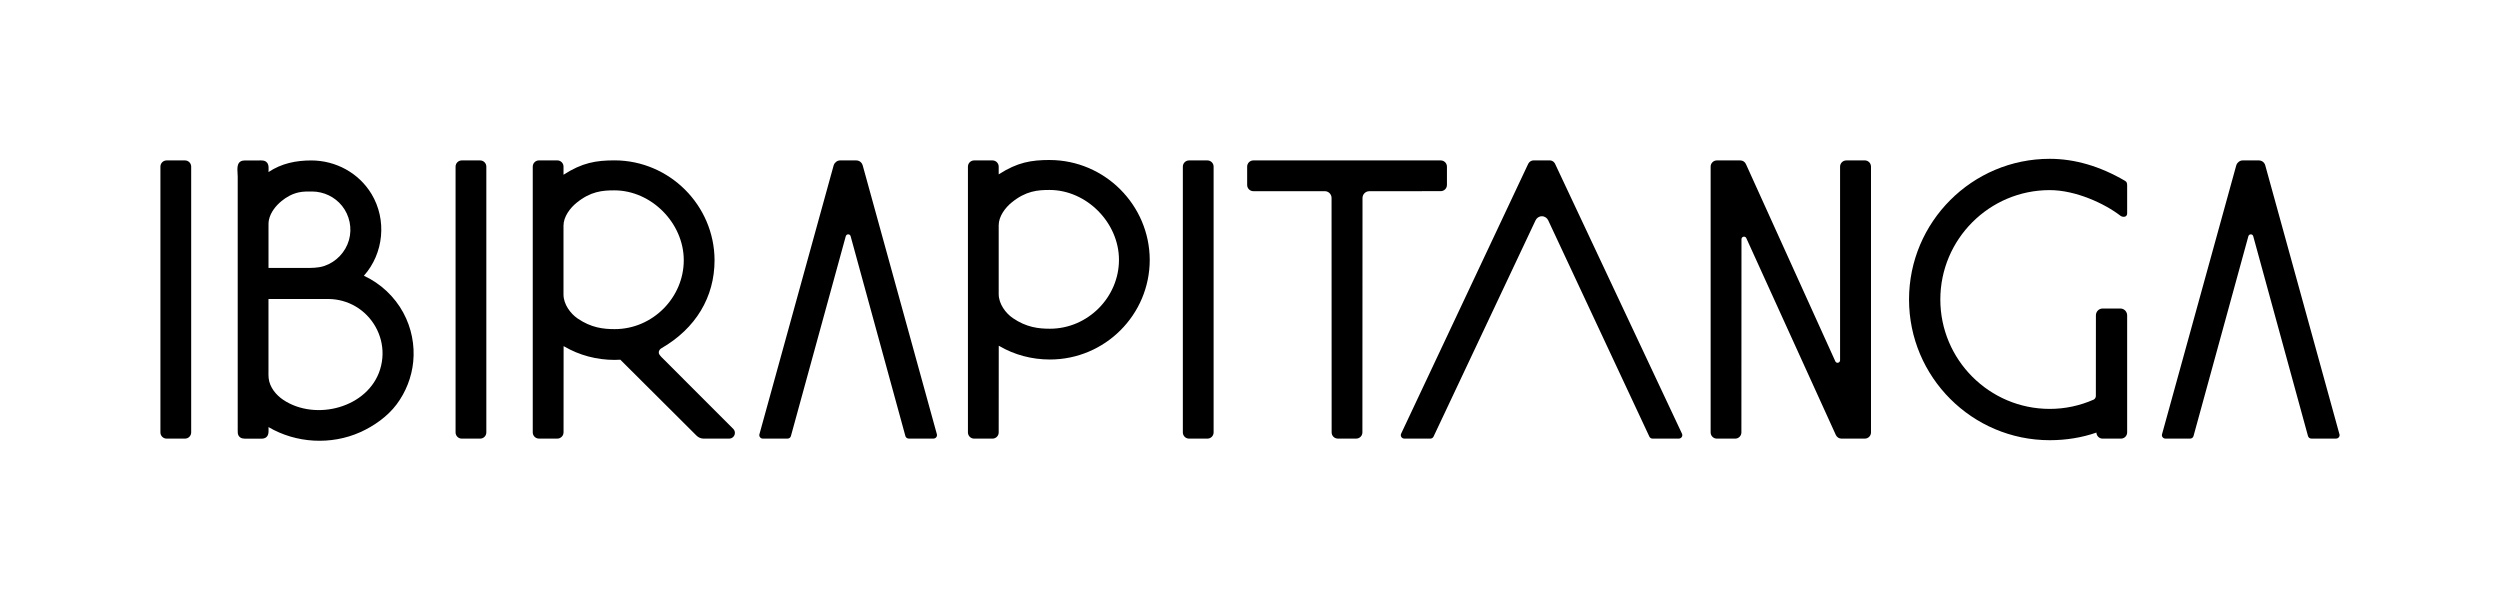 <?xml version="1.0" encoding="UTF-8"?>
<svg xmlns="http://www.w3.org/2000/svg" version="1.1" viewBox="0 0 935.37 224.13">
  <!-- Generator: Adobe Illustrator 28.7.2, SVG Export Plug-In . SVG Version: 1.2.0 Build 154)  -->
  <g>
    <g id="Layer_1">
      <g>
        <path d="M581.85,61.33s-.04-.09-.05-.1c-.04-.09-.1-.18-.16-.26-.41-.6-1.08-.96-1.8-.96h-6.05c-.78,0-1.5.42-1.9,1.1-.04.06-.09.13-.12.2l-47.54,100.95c-.19.4-.16.87.08,1.24s.65.6,1.09.6h9.78c.5,0,.95-.29,1.17-.74l38.16-80.9h0c.41-.91,1.32-1.55,2.38-1.55s1.97.64,2.38,1.55h0l37.84,80.9c.21.45.67.74,1.17.74h9.86c.44,0,.85-.23,1.09-.6.24-.37.27-.84.08-1.24l-47.47-100.94Z"/>
        <path d="M875.3,162.48l-27.76-100.62s0-.01,0-.02c-.32-1.09-1.28-1.82-2.4-1.82h-6.04c-1.01,0-1.96.68-2.35,1.69-.02.05-.04.11-.06.17l-27.77,100.59c-.11.39-.03.8.22,1.12.24.32.62.51,1.03.51h9.29c.58,0,1.09-.39,1.24-.95l20.51-74.72c.11-.5.59-.83,1.1-.74.38.07.66.37.74.72h0s20.48,74.73,20.48,74.73c.15.56.66.95,1.24.95h9.29c.4,0,.78-.19,1.03-.51.24-.32.33-.74.22-1.12Z"/>
        <path d="M322.76,61.86s0-.01,0-.02c-.32-1.09-1.28-1.82-2.4-1.82h-6.04c-1.01,0-1.96.68-2.35,1.69-.02.05-.04.11-.06.17l-27.77,100.59c-.11.39-.03.8.22,1.12.24.32.62.51,1.03.51h9.29c.58,0,1.09-.39,1.24-.95l20.51-74.72c.11-.5.59-.83,1.1-.74.38.07.66.37.74.72h0s20.48,74.73,20.48,74.73c.15.56.66.95,1.24.95h9.29c.4,0,.78-.19,1.03-.51.24-.32.32-.73.22-1.12l-27.76-100.62Z"/>
        <path d="M62.34,60.02h6.87c1.28,0,2.32,1.04,2.32,2.32v99.45c0,1.28-1.04,2.32-2.32,2.32h-6.87c-1.28,0-2.32-1.04-2.32-2.32V62.34c0-1.28,1.04-2.32,2.32-2.32Z"/>
        <path d="M172.77,60.02h6.87c1.28,0,2.32,1.04,2.32,2.32v99.45c0,1.28-1.04,2.32-2.32,2.32h-6.87c-1.28,0-2.32-1.04-2.32-2.32V62.34c0-1.28,1.04-2.32,2.32-2.32Z"/>
        <path d="M444.88,60.02h6.87c1.28,0,2.32,1.04,2.32,2.32v99.45c0,1.28-1.04,2.32-2.32,2.32h-6.87c-1.28,0-2.32-1.04-2.32-2.32V62.34c0-1.28,1.04-2.32,2.32-2.32Z"/>
        <path d="M541.37,69.21v-6.87c0-1.28-1.04-2.32-2.32-2.32h-70.11c-1.28,0-2.32,1.04-2.32,2.32v6.87c0,1.28,1.04,2.32,2.32,2.32h26.73c1.4,0,2.53,1.14,2.53,2.53l.03,87.72c0,1.28,1.04,2.32,2.32,2.32h6.87c1.28,0,2.32-1.04,2.32-2.32l.04-87.75c.03-1.37,1.16-2.49,2.53-2.49l26.74-.02c1.28,0,2.32-1.04,2.32-2.32Z"/>
        <path d="M392.82,59.86h0c-6.98,0-12.18.87-19.16,5.38v-2.9c0-1.28-1.04-2.32-2.32-2.32h-6.87c-1.28,0-2.32,1.04-2.32,2.32v99.45c0,1.28,1.04,2.32,2.32,2.32h6.87c1.28,0,2.32-1.04,2.32-2.32l.02-32.43c.07.04.15.08.23.11,5.62,3.3,12.15,5.04,18.91,5.04,20.6,0,37.35-16.73,37.35-37.3-.08-20.52-16.83-37.26-37.35-37.34ZM392.82,122.99c-4.19,0-8.77-.48-13.89-3.99-2.62-1.79-5.27-5.27-5.27-8.97v-25.74c0-3.38,2.51-6.64,4.87-8.55,5.29-4.31,9.71-4.67,14.15-4.67,13.84,0,25.98,12.22,25.98,26.15s-11.59,25.77-25.84,25.77Z"/>
        <path d="M247.63,133.76c-1.14-1.25-1.14-1.43-1.14-1.89,0-.91.69-1.41.99-1.58,12.81-7.4,19.87-19.1,19.87-32.95-.08-20.52-16.83-37.26-37.35-37.34-6.98,0-12.18.87-19.16,5.38v-3.05c0-1.28-1.04-2.32-2.32-2.32h-6.87c-1.28,0-2.32,1.04-2.32,2.32v99.45c0,1.28,1.04,2.32,2.32,2.32h6.87c.31,0,.62-.06.91-.18.86-.37,1.42-1.2,1.42-2.14l.02-32.27c.07.04.15.08.23.11,5.62,3.3,12.15,5.04,18.91,5.04.7,0,1.39-.03,2.08-.08l28.54,28.44c.72.7,1.66,1.09,2.66,1.09h9.52c1.19,0,2.15-.96,2.15-2.15,0-.55-.21-1.08-.62-1.5l-26.68-26.69ZM229.99,123.14c-4.19,0-8.77-.48-13.89-3.99-2.62-1.79-5.27-5.27-5.27-8.97v-25.74c0-3.38,2.51-6.64,4.87-8.55,5.29-4.31,9.71-4.67,14.15-4.67,13.84,0,25.98,12.22,25.98,26.15s-11.59,25.77-25.84,25.77Z"/>
        <path d="M795.06,67.65h0c-9.33-5.46-18.8-8.23-28.16-8.23-29.03,0-52.64,23.62-52.64,52.64s23.61,52.64,52.64,52.64c6.23,0,12.11-.99,17.47-2.85.04,1.25,1.05,2.26,2.31,2.26h6.87c1.28,0,2.32-1.04,2.32-2.32v-14.22s0-.01,0-.02v-29.57c-.01-1.4-1.14-2.55-2.52-2.55h-6.66c-1.38,0-2.51,1.14-2.51,2.54l-.02,30.22c-.01.53-.34,1.07-.78,1.31-5.23,2.31-10.77,3.49-16.48,3.49-22.57,0-40.93-18.36-40.93-40.93s18.36-40.93,40.93-40.93c9.66,0,20.51,4.99,26.5,9.62.43.33,1.26.52,1.83.24.41-.2.64-.61.64-1.15v-10.39c0-.91-.12-1.39-.81-1.8Z"/>
        <path d="M697.72,60.02h-6.93c-1.28,0-2.33,1.04-2.33,2.33v72.45h0c0,.52-.43.94-.94.94-.36,0-.66-.21-.82-.51l-33.44-73.78c-.36-.87-1.2-1.43-2.14-1.43h-8.77c-1.28,0-2.32,1.04-2.32,2.32v99.45c0,1.28,1.04,2.32,2.32,2.32h6.87c1.28,0,2.32-1.04,2.32-2.32l.03-72.32c0-.52.43-.93.94-.93.39,0,.72.23.87.57h0s33.49,73.63,33.49,73.63c.38.83,1.21,1.37,2.11,1.37h8.73c1.28,0,2.32-1.04,2.32-2.32V62.34c0-1.28-1.04-2.33-2.32-2.33Z"/>
        <path d="M150.91,117.01c-3.27-6.03-8.53-10.97-14.76-13.84,7.46-8.38,8.64-20.97,2.86-30.57-4.77-7.91-13.38-12.56-22.56-12.57-5.7,0-11.15,1.11-15.99,4.35,0-1.12.24-2.56-.52-3.49-.82-1.01-2.04-.86-3.19-.86h-4.26c-1.2,0-2.44-.09-3.19,1.08-.78,1.23-.36,3.65-.36,5.01v94.94c0,.69-.03,1.37.36,1.99.74,1.16,1.99,1.08,3.19,1.08h4.26c1.11,0,2.29.15,3.11-.78s.6-2.4.6-3.56c0,0,0,0,0,0,10.3,6.07,23.43,6.8,34.33,1.91,5.11-2.29,10.23-5.89,13.61-10.41,3.44-4.61,5.62-10.13,6.2-15.86.64-6.34-.65-12.8-3.69-18.4ZM105.32,75.23c1.9-1.55,4.03-2.72,6.44-3.25,1.66-.36,3.36-.34,5.05-.33,4.32.04,8.44,1.98,11.15,5.36,2.86,3.56,3.86,8.4,2.61,12.8-1.27,4.49-4.75,8.17-9.17,9.68-2.36.8-4.75.76-7.2.76-3,0-13.74,0-13.74,0v-15.09c0-.99-.04-1.97.17-2.94.6-2.77,2.53-5.22,4.69-6.98ZM142.25,138.11c-4.45,14.48-24.13,19.54-36.22,11.53-2.77-1.84-5.18-4.8-5.52-8.18-.09-.85-.06-1.71-.06-2.57,0-3.54,0-27.02,0-27.02,0,0,20.92-.02,22.54,0,3.54.04,7.04,1,10.09,2.8,6.27,3.69,10.18,10.6,10.05,17.88-.03,1.88-.33,3.76-.89,5.56Z"/>
      </g>
    </g>
  </g>
</svg>